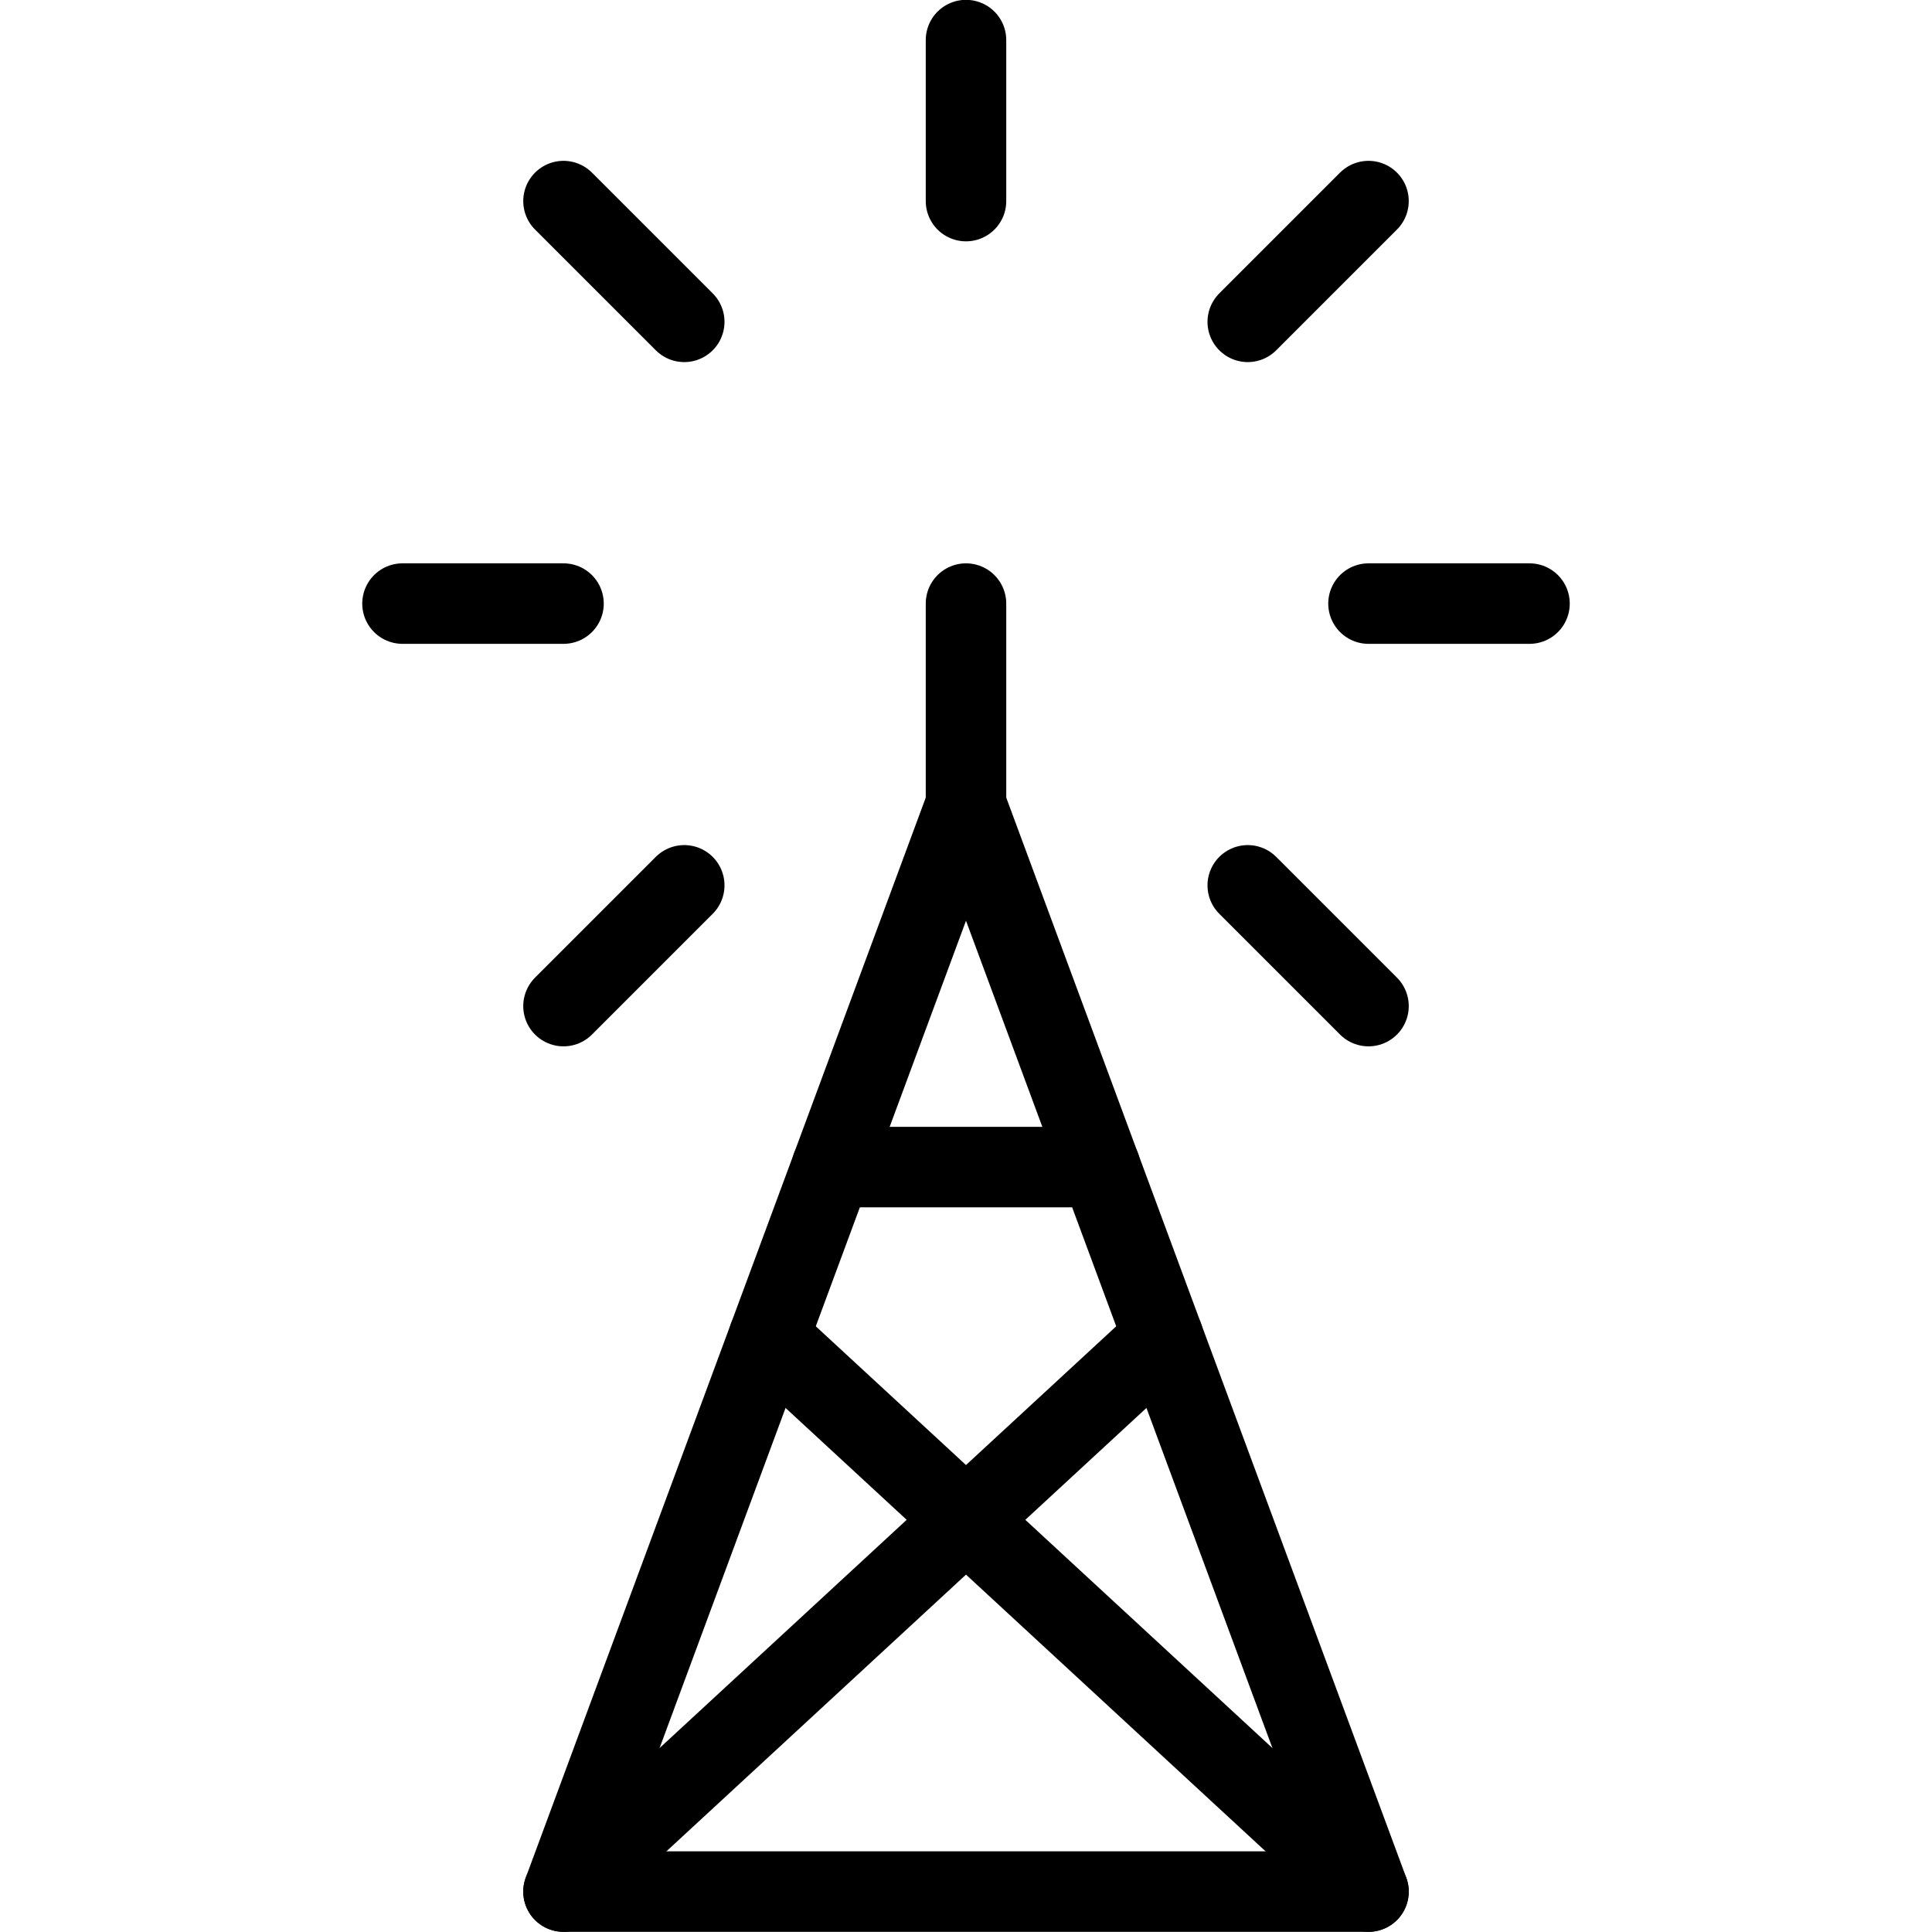 <svg viewBox="0 0 24 24" xmlns="http://www.w3.org/2000/svg"><g transform="matrix(1,0,0,1,0,0)"><path d="M7 23.498L17 23.498 12 9.998 7 23.498z" fill="none" stroke="#000000" stroke-linecap="round" stroke-linejoin="round"></path><path d="M12 9.998L12 7.498" fill="none" stroke="#000000" stroke-linecap="round" stroke-linejoin="round"></path><path d="M10.333 14.498L13.667 14.498" fill="none" stroke="#000000" stroke-linecap="round" stroke-linejoin="round"></path><path d="M12 0.498L12 2.498" fill="none" stroke="#000000" stroke-linecap="round" stroke-linejoin="round"></path><path d="M7 2.498L8.5 3.998" fill="none" stroke="#000000" stroke-linecap="round" stroke-linejoin="round"></path><path d="M5 7.498L7 7.498" fill="none" stroke="#000000" stroke-linecap="round" stroke-linejoin="round"></path><path d="M7 12.498L8.5 10.998" fill="none" stroke="#000000" stroke-linecap="round" stroke-linejoin="round"></path><path d="M17 12.498L15.5 10.998" fill="none" stroke="#000000" stroke-linecap="round" stroke-linejoin="round"></path><path d="M17 2.498L15.5 3.998" fill="none" stroke="#000000" stroke-linecap="round" stroke-linejoin="round"></path><path d="M19 7.498L17 7.498" fill="none" stroke="#000000" stroke-linecap="round" stroke-linejoin="round"></path><path d="M17 23.498L9.549 16.616" fill="none" stroke="#000000" stroke-linecap="round" stroke-linejoin="round"></path><path d="M7 23.498L14.451 16.616" fill="none" stroke="#000000" stroke-linecap="round" stroke-linejoin="round"></path></g></svg>